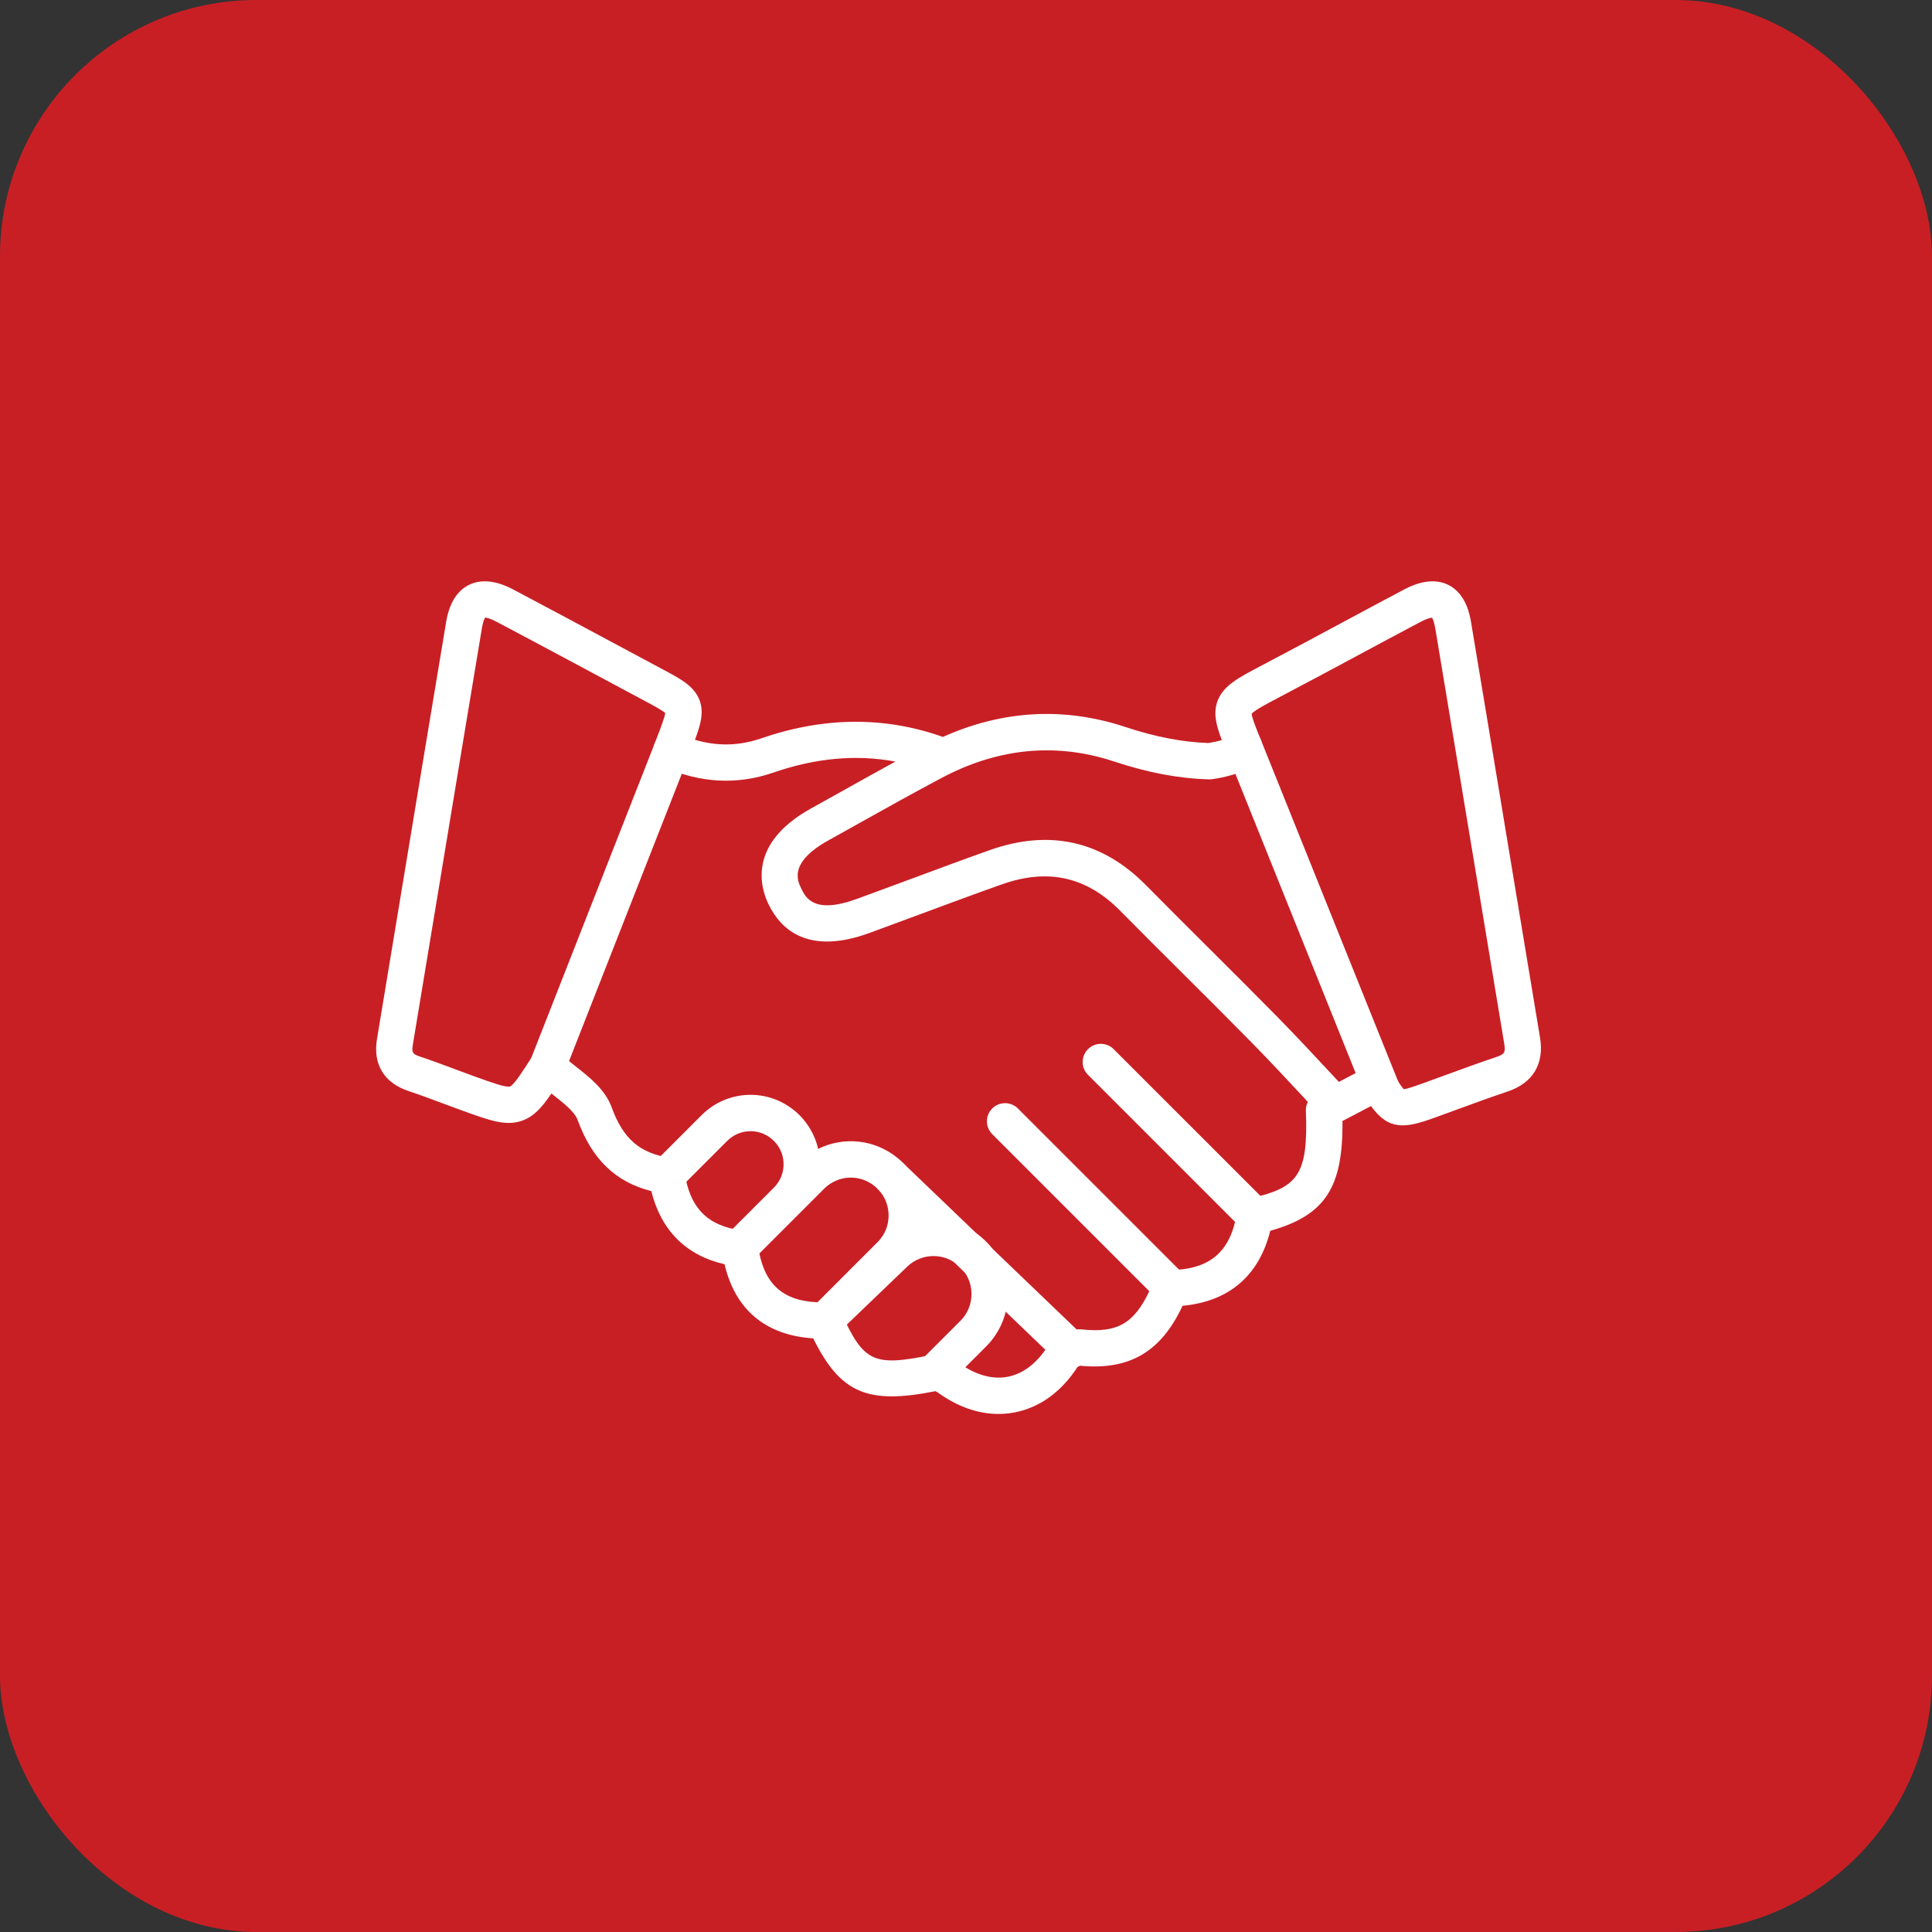 <svg width="113" height="113" viewBox="0 0 113 113" fill="none" xmlns="http://www.w3.org/2000/svg">
<rect x="0" y="0" width="113" height="113" fill="#333333" stroke="none"/>
<rect width="113" height="113" rx="15" fill="#C81F25"/>
<path d="M58.4 82.7C57.217 82.7 56.017 82.282 54.883 81.468C54.817 81.42 54.756 81.387 54.713 81.368C50.755 82.154 49.161 81.506 47.564 78.279C44.786 78.099 43.004 76.612 42.377 73.942C40.131 73.432 38.662 71.963 38.094 69.665C35.999 69.137 34.619 67.798 33.784 65.502C33.612 65.029 32.971 64.525 32.352 64.036C32.319 64.01 32.285 63.984 32.252 63.958C31.669 64.812 31.202 65.322 30.509 65.557C29.575 65.874 28.663 65.544 27.009 64.946C26.641 64.813 26.274 64.676 25.907 64.539C25.246 64.291 24.562 64.036 23.89 63.812C22.457 63.333 21.804 62.249 22.051 60.761C22.569 57.641 23.085 54.522 23.601 51.403C24.416 46.475 25.259 41.38 26.096 36.37C26.277 35.285 26.725 34.559 27.428 34.211C28.141 33.858 29.013 33.948 30.02 34.48C32.174 35.618 34.355 36.788 36.465 37.919C37.271 38.351 38.077 38.783 38.884 39.215C39.818 39.715 40.625 40.147 40.923 40.974C41.18 41.685 40.971 42.404 40.647 43.27C41.963 43.658 43.24 43.628 44.527 43.184C48.184 41.922 51.755 41.894 55.15 43.101C58.656 41.531 62.249 41.336 65.833 42.524C67.583 43.103 69.171 43.409 70.685 43.458C70.946 43.418 71.206 43.361 71.463 43.287C71.117 42.379 70.952 41.685 71.218 40.986C71.557 40.098 72.436 39.636 73.766 38.938C75.319 38.123 76.893 37.278 78.414 36.461C79.606 35.821 80.839 35.159 82.056 34.515C82.445 34.308 83.634 33.677 84.705 34.206C85.763 34.728 85.977 36.011 86.047 36.432C86.758 40.682 87.473 45.004 88.165 49.184C88.8 53.021 89.435 56.858 90.075 60.693C90.329 62.226 89.659 63.342 88.187 63.838C87.189 64.173 86.177 64.543 85.198 64.902C84.748 65.067 84.299 65.232 83.848 65.394C82.186 65.994 81.227 66.129 80.187 64.692C79.656 64.97 79.125 65.249 78.599 65.525C78.584 65.533 78.57 65.54 78.555 65.548L78.518 65.567C78.561 69.46 77.498 71.088 74.297 71.987C73.64 74.616 71.88 76.124 69.167 76.374C69.164 76.379 69.161 76.383 69.159 76.387C67.899 79.081 66.044 80.161 63.156 79.878C63.112 79.895 63.052 79.93 63.02 79.957C62.072 81.416 60.799 82.333 59.335 82.612C59.026 82.671 58.713 82.7 58.4 82.7ZM54.841 81.342C54.84 81.342 54.84 81.342 54.838 81.342C54.839 81.342 54.84 81.342 54.841 81.342ZM54.731 79.229C55.314 79.229 55.84 79.539 56.125 79.745C57.072 80.425 58.045 80.695 58.938 80.526C59.826 80.357 60.626 79.753 61.252 78.781C61.662 78.14 62.581 77.681 63.304 77.758C65.348 77.974 66.341 77.401 67.237 75.485C67.422 75.088 67.985 74.323 68.789 74.274C70.886 74.141 71.984 73.115 72.345 70.947C72.416 70.524 72.734 70.185 73.153 70.087C75.866 69.458 76.529 68.79 76.379 64.974C76.371 64.788 76.413 64.608 76.495 64.448C76.421 64.369 76.348 64.29 76.274 64.211C75.286 63.15 74.264 62.052 73.23 60.999C71.883 59.628 70.495 58.246 69.153 56.91C67.959 55.72 66.723 54.49 65.517 53.268C63.55 51.275 61.285 50.771 58.591 51.727C57.009 52.288 55.406 52.883 53.856 53.459C52.87 53.825 51.851 54.204 50.845 54.571C47.274 55.874 45.667 54.374 44.949 52.887C44.465 51.888 43.736 49.342 47.426 47.292C48.016 46.965 48.604 46.636 49.192 46.307C50.234 45.724 51.299 45.129 52.372 44.543C50.067 44.117 47.707 44.333 45.22 45.191C43.128 45.914 40.982 45.805 38.844 44.867C38.324 44.638 38.075 44.042 38.28 43.512C38.396 43.21 38.457 43.052 38.518 42.893C38.639 42.578 38.879 41.952 38.91 41.703C38.728 41.54 38.165 41.239 37.881 41.087C37.074 40.656 36.267 40.223 35.461 39.79C33.354 38.661 31.176 37.493 29.028 36.358C28.646 36.157 28.448 36.126 28.376 36.123C28.338 36.179 28.253 36.341 28.19 36.719C27.353 41.729 26.511 46.823 25.696 51.75C25.18 54.869 24.664 57.989 24.146 61.108C24.072 61.556 24.13 61.653 24.562 61.797C25.269 62.033 25.972 62.295 26.651 62.549C27.011 62.684 27.37 62.818 27.731 62.949C28.691 63.296 29.597 63.624 29.827 63.546C30.056 63.468 30.575 62.658 31.124 61.801C31.296 61.534 31.578 61.356 31.893 61.319C32.208 61.281 32.524 61.385 32.753 61.604C33.019 61.859 33.333 62.106 33.666 62.368C34.519 63.04 35.401 63.735 35.779 64.776C36.442 66.597 37.421 67.449 39.157 67.715C39.615 67.785 39.975 68.144 40.045 68.603C40.344 70.537 41.251 71.554 42.985 71.9C43.56 72.017 44.263 72.573 44.404 73.269C44.815 75.302 45.996 76.203 48.233 76.174H48.245C48.661 76.174 49.039 76.417 49.212 76.797C50.511 79.662 51.094 79.938 54.415 79.261C54.521 79.239 54.627 79.229 54.731 79.229ZM63.039 79.928C63.039 79.928 63.038 79.929 63.038 79.93C63.038 79.929 63.039 79.928 63.039 79.928ZM63.079 79.87C63.08 79.87 63.081 79.87 63.081 79.87C63.081 79.87 63.08 79.87 63.079 79.87ZM68.924 76.393C68.923 76.393 68.922 76.393 68.921 76.393C68.922 76.393 68.923 76.393 68.924 76.393ZM80.562 62.235C80.928 62.235 81.282 62.424 81.479 62.76C81.569 62.913 81.651 63.051 81.728 63.177C81.94 63.519 82.052 63.653 82.105 63.705C82.323 63.687 82.901 63.478 83.128 63.396C83.575 63.235 84.021 63.072 84.467 62.908C85.46 62.545 86.485 62.169 87.511 61.825C87.999 61.661 88.064 61.551 87.98 61.042C87.34 57.206 86.705 53.368 86.07 49.53C85.378 45.352 84.663 41.031 83.953 36.782C83.885 36.377 83.799 36.194 83.757 36.125C83.671 36.133 83.456 36.177 83.05 36.392C81.838 37.033 80.608 37.694 79.419 38.332C77.893 39.152 76.315 39.999 74.753 40.818C74.205 41.106 73.388 41.535 73.21 41.741C73.218 41.986 73.514 42.708 73.754 43.294C73.933 43.742 73.778 44.12 73.719 44.262L73.708 44.288C73.616 44.582 73.401 44.822 73.118 44.945C72.404 45.255 71.663 45.465 70.913 45.571C70.877 45.577 70.841 45.58 70.805 45.582C70.769 45.584 70.734 45.585 70.698 45.583C68.953 45.536 67.143 45.195 65.165 44.54C61.982 43.485 58.783 43.709 55.657 45.206C55.653 45.208 55.649 45.21 55.645 45.212C55.461 45.299 55.279 45.391 55.102 45.486C53.465 46.351 51.82 47.271 50.229 48.161C49.639 48.491 49.049 48.82 48.458 49.149C46.125 50.445 46.641 51.508 46.861 51.962C47.12 52.498 47.601 53.494 50.118 52.576C51.118 52.211 52.134 51.834 53.117 51.469C54.674 50.89 56.285 50.292 57.881 49.725C61.382 48.483 64.46 49.173 67.029 51.776C68.229 52.992 69.461 54.219 70.653 55.406C71.998 56.746 73.39 58.132 74.745 59.511C75.8 60.585 76.831 61.693 77.829 62.764C77.989 62.936 78.149 63.108 78.308 63.279C78.893 62.973 79.483 62.664 80.071 62.356C80.228 62.274 80.396 62.235 80.562 62.235Z" fill="white"/>
<path d="M80.825 64.796C80.404 64.796 80.006 64.544 79.839 64.13L71.786 44.092C71.568 43.548 71.831 42.93 72.376 42.711C72.92 42.492 73.538 42.756 73.757 43.3L81.81 63.338C82.028 63.882 81.765 64.5 81.221 64.719C81.091 64.771 80.957 64.796 80.825 64.796Z" fill="white"/>
<path d="M32.019 63.434C31.89 63.434 31.759 63.41 31.632 63.361C31.086 63.146 30.817 62.53 31.031 61.984L38.282 43.506C38.497 42.96 39.113 42.691 39.659 42.906C40.205 43.12 40.474 43.736 40.26 44.282L33.008 62.76C32.844 63.178 32.443 63.434 32.019 63.434Z" fill="white"/>
<path d="M73.393 72.184C73.121 72.184 72.849 72.08 72.642 71.873L63.635 62.865C63.22 62.451 63.22 61.778 63.635 61.364C64.05 60.949 64.722 60.949 65.136 61.364L74.144 70.371C74.558 70.786 74.558 71.458 74.144 71.873C73.936 72.08 73.664 72.184 73.393 72.184Z" fill="white"/>
<path d="M68.626 76.487C68.355 76.487 68.083 76.383 67.876 76.176L58.035 66.335C57.62 65.92 57.62 65.248 58.035 64.833C58.449 64.419 59.122 64.419 59.536 64.833L69.377 74.674C69.792 75.089 69.792 75.761 69.377 76.176C69.17 76.383 68.898 76.487 68.626 76.487Z" fill="white"/>
<path d="M62.664 79.998C62.399 79.998 62.135 79.9 61.929 79.702L51.406 69.61C50.983 69.204 50.969 68.532 51.375 68.109C51.781 67.686 52.453 67.672 52.876 68.078L63.399 78.169C63.822 78.575 63.836 79.248 63.43 79.671C63.222 79.888 62.943 79.998 62.664 79.998Z" fill="white"/>
<path d="M54.627 81.364C54.355 81.364 54.083 81.26 53.876 81.052C53.461 80.638 53.461 79.966 53.876 79.551L56.171 77.256C56.601 76.826 56.832 76.254 56.821 75.645C56.81 75.037 56.559 74.474 56.114 74.06C55.252 73.258 53.912 73.268 53.063 74.083L48.98 78.002C48.56 78.405 47.894 78.395 47.487 77.979C47.079 77.563 47.083 76.897 47.494 76.485L51.326 72.653C51.77 72.21 51.999 71.62 51.971 70.993C51.943 70.366 51.663 69.799 51.182 69.396C50.298 68.656 49.016 68.713 48.201 69.528L46.773 70.956C46.771 70.958 46.768 70.961 46.766 70.963L43.859 73.87C43.444 74.285 42.772 74.285 42.357 73.87C41.942 73.456 41.942 72.783 42.357 72.369L45.269 69.457C45.655 69.068 45.853 68.553 45.828 68.005C45.802 67.455 45.554 66.959 45.13 66.608C44.358 65.969 43.241 66.021 42.533 66.73L39.747 69.516C39.333 69.93 38.66 69.93 38.246 69.516C37.831 69.101 37.831 68.428 38.246 68.014L41.031 65.228C42.519 63.74 44.864 63.63 46.485 64.972C47.177 65.545 47.655 66.332 47.852 67.197C49.353 66.452 51.188 66.631 52.546 67.768C53.475 68.547 54.039 69.688 54.093 70.9C54.1 71.058 54.098 71.216 54.088 71.372C55.314 71.227 56.592 71.604 57.56 72.505C58.432 73.316 58.923 74.418 58.945 75.608C58.966 76.797 58.515 77.916 57.673 78.758L55.378 81.053C55.17 81.26 54.899 81.364 54.627 81.364Z" fill="white"/>
</svg>
